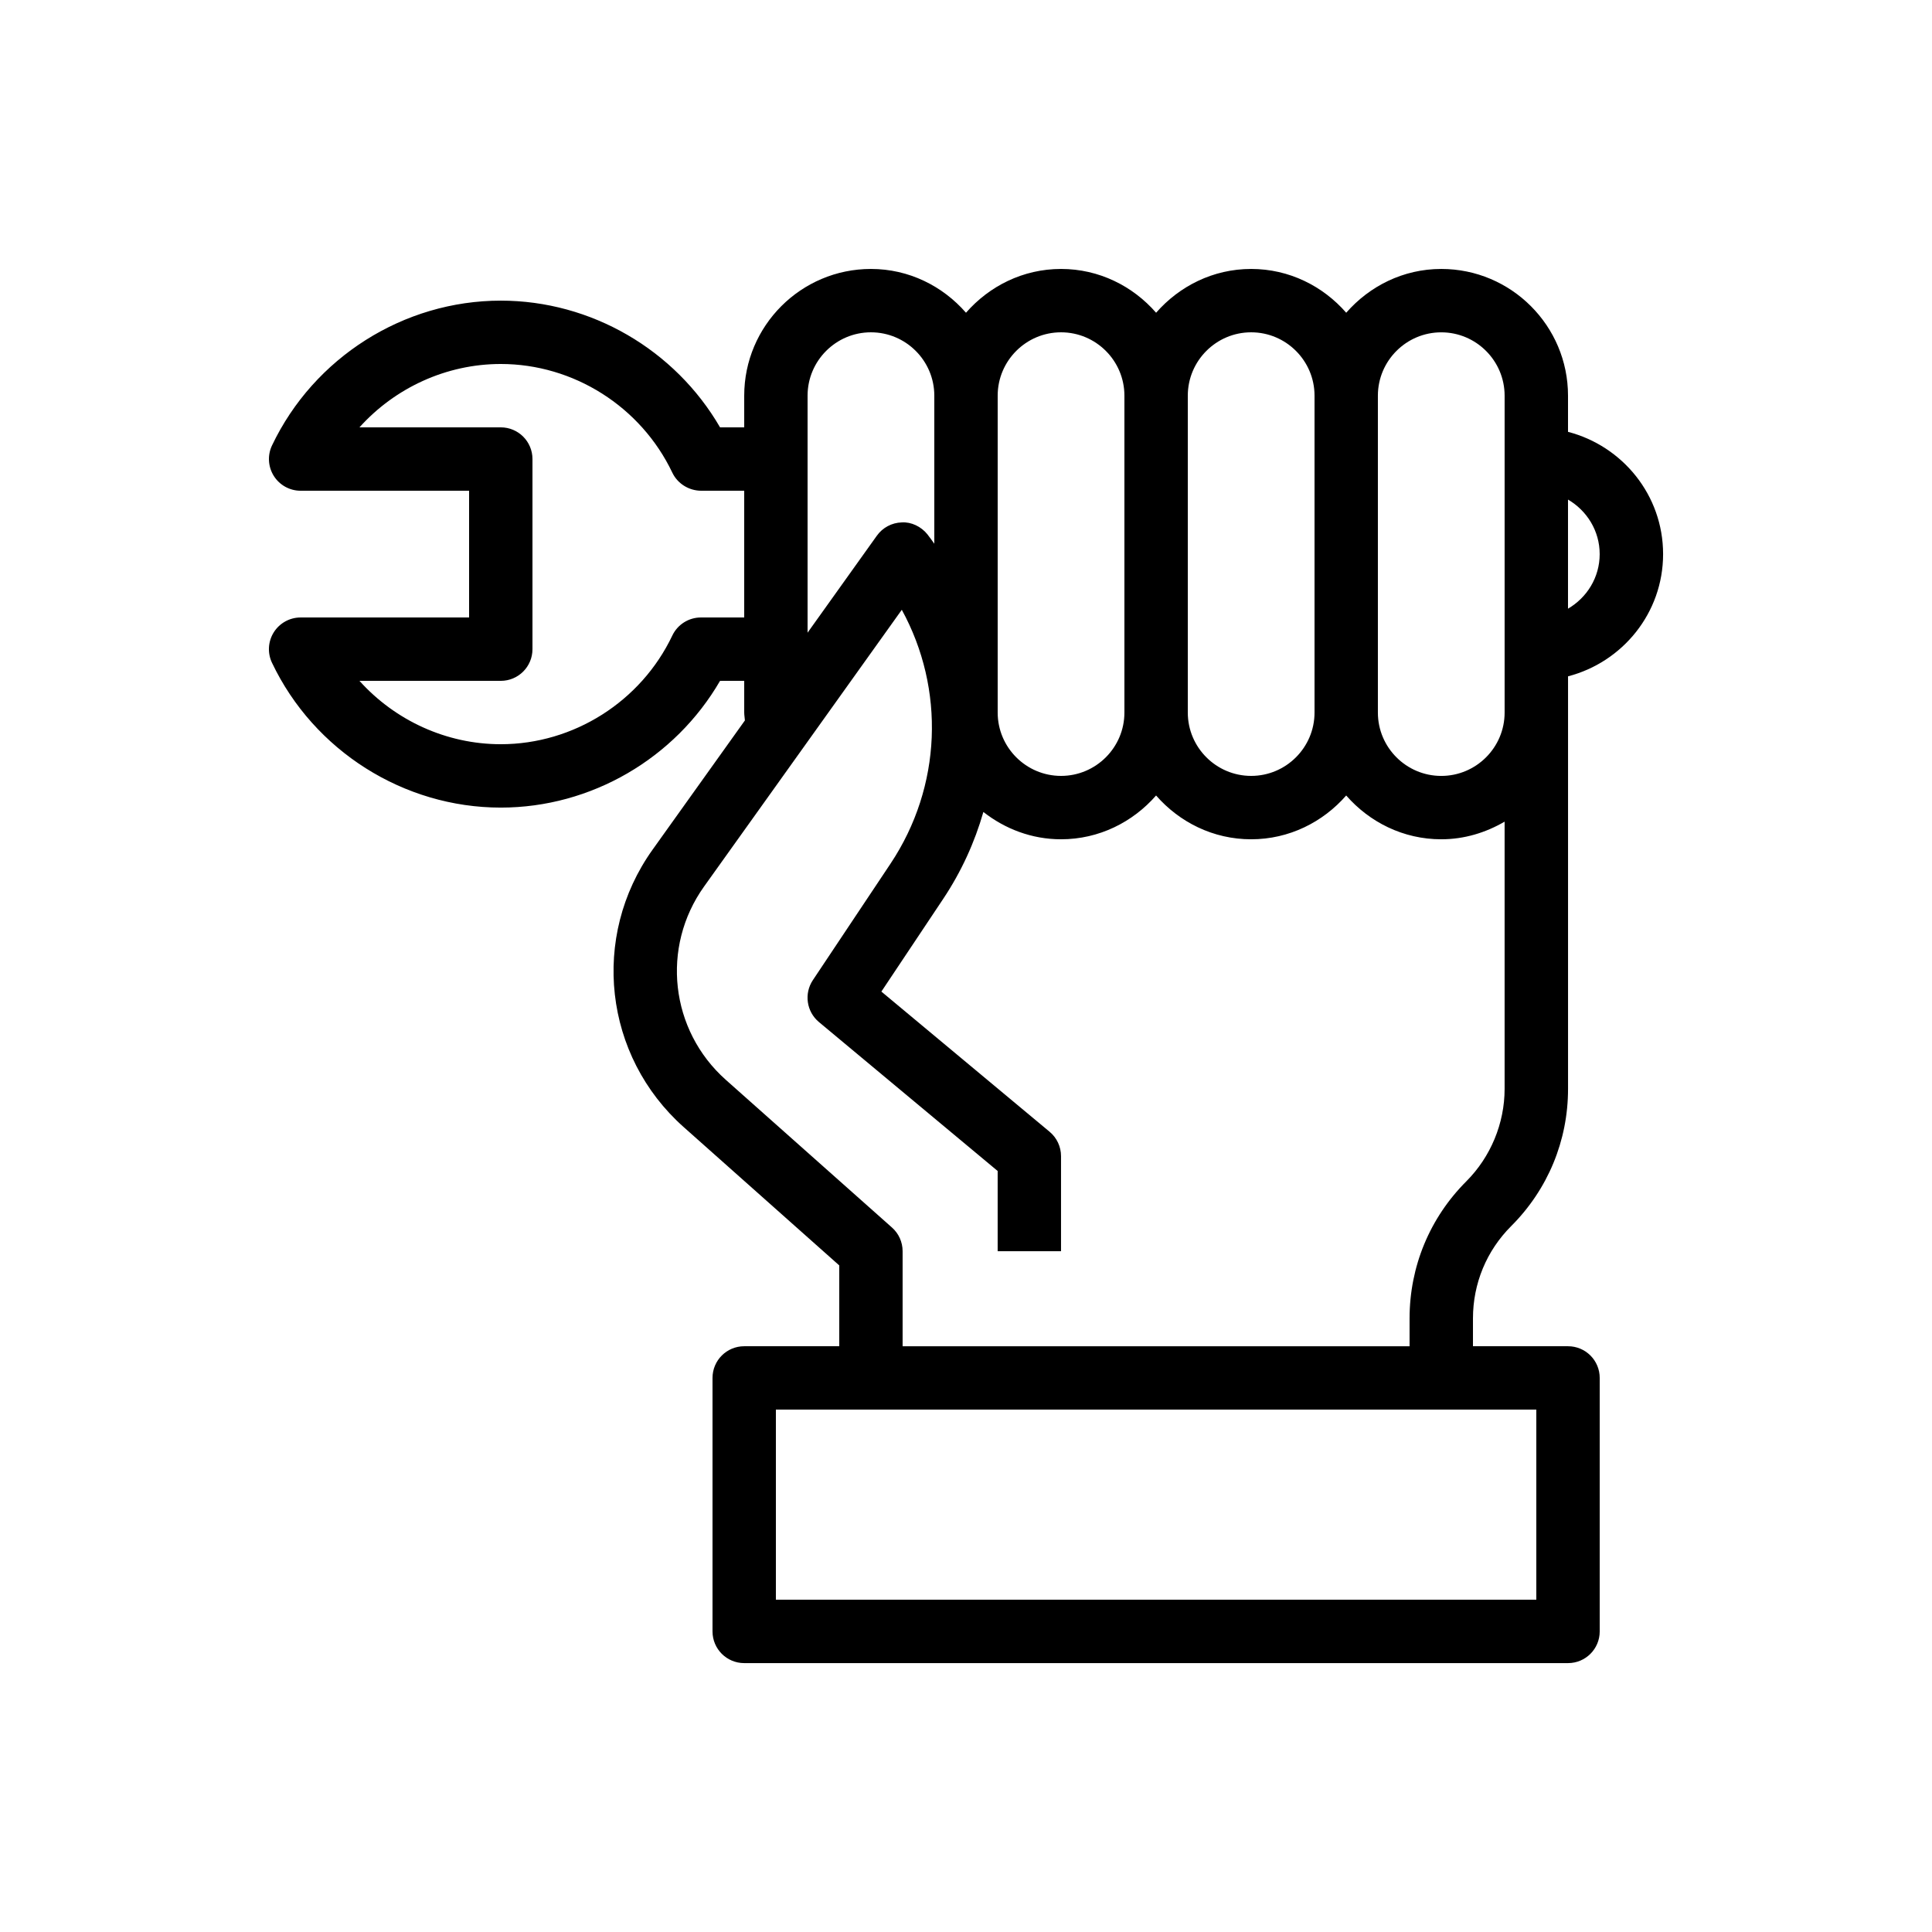 <?xml version="1.0" encoding="UTF-8"?>
<!-- Uploaded to: SVG Repo, www.svgrepo.com, Generator: SVG Repo Mixer Tools -->
<svg fill="#000000" width="800px" height="800px" version="1.1" viewBox="144 144 512 512" xmlns="http://www.w3.org/2000/svg">
 <path d="m559.54 258.45v-9.59c0-18.523-15.062-33.586-33.586-33.586-10.082 0-19.031 4.555-25.191 11.605-6.16-7.055-15.113-11.605-25.191-11.605-10.082 0-19.031 4.555-25.191 11.605-6.16-7.055-15.109-11.605-25.191-11.605s-19.031 4.555-25.191 11.605c-6.16-7.055-15.109-11.605-25.188-11.605-18.523 0-33.586 15.062-33.586 33.586v8.398h-6.402c-11.922-20.566-34.176-33.586-58.105-33.586-25.738 0-49.535 15.062-60.633 38.375-1.238 2.598-1.051 5.656 0.484 8.094 1.539 2.434 4.219 3.91 7.098 3.91h44.648v33.586h-44.648c-2.879 0-5.559 1.477-7.102 3.91-1.535 2.434-1.723 5.492-0.484 8.094 11.09 23.312 34.895 38.379 60.633 38.379 23.938 0 46.184-13.023 58.105-33.586l6.406-0.004v8.398c0 0.711 0.141 1.391 0.184 2.09l-24.48 34.266c-16.473 23.074-12.922 54.68 8.266 73.512l41.219 36.652v21.418h-25.191c-4.641 0-8.398 3.754-8.398 8.398v67.176c0 4.641 3.754 8.398 8.398 8.398h218.32c4.641 0 8.398-3.754 8.398-8.398v-67.176c0-4.641-3.754-8.398-8.398-8.398h-25.191v-7.379c0-9.25 3.602-17.941 10.137-24.469 9.711-9.711 15.059-22.617 15.059-36.344v-109.34c14.445-3.754 25.191-16.789 25.191-32.395 0-15.605-10.746-28.641-25.191-32.395zm-83.969-26.383c9.258 0 16.793 7.535 16.793 16.793v83.969c0 9.258-7.535 16.793-16.793 16.793-9.258 0-16.793-7.535-16.793-16.793v-83.969c0-9.258 7.535-16.793 16.793-16.793zm-50.383 0c9.258 0 16.793 7.535 16.793 16.793v83.969c0 9.258-7.535 16.793-16.793 16.793s-16.793-7.535-16.793-16.793v-83.969c0-9.258 7.535-16.793 16.793-16.793zm-50.379 0c9.258 0 16.793 7.535 16.793 16.793v39.23c-0.613-0.832-1.188-1.684-1.836-2.496-1.648-2.051-4.281-3.32-6.789-3.148-2.633 0.074-5.074 1.379-6.602 3.519l-18.359 25.703v-62.809c0-9.258 7.535-16.793 16.793-16.793zm-45.051 75.57c-3.238 0-6.191 1.863-7.586 4.789-8.316 17.5-26.168 28.801-45.461 28.801-14.414 0-28.02-6.305-37.449-16.793h37.449c4.641 0 8.398-3.754 8.398-8.398v-50.383c0-4.641-3.754-8.398-8.398-8.398h-37.449c9.43-10.488 23.035-16.793 37.449-16.793 19.293 0 37.137 11.309 45.461 28.797 1.395 2.93 4.422 4.793 7.66 4.793h11.391v33.586zm221.38 260.3h-201.52v-50.383h201.52zm-18.531-110.89c-9.707 9.699-15.055 22.605-15.055 36.34v7.383h-134.35v-25.191c0-2.402-1.023-4.684-2.82-6.273l-44.043-39.148c-14.75-13.129-17.227-35.137-5.758-51.211l52.406-73.348c11.496 20.992 10.645 46.832-3.008 67.312l-20.559 30.832c-2.379 3.566-1.688 8.363 1.605 11.109l47.367 39.473v21.254h16.793v-25.191c0-2.492-1.105-4.856-3.019-6.453l-44.59-37.156 16.375-24.551c4.828-7.242 8.359-15.023 10.656-23.047 5.703 4.465 12.789 7.238 20.578 7.238 10.082 0 19.031-4.555 25.191-11.605 6.16 7.055 15.109 11.605 25.191 11.605 10.082 0 19.031-4.555 25.191-11.605 6.16 7.055 15.109 11.605 25.188 11.605 6.144 0 11.832-1.777 16.793-4.672v70.828c0.004 9.113-3.695 18.027-10.133 24.473zm-6.66-107.42c-9.258 0-16.793-7.535-16.793-16.793v-83.969c0-9.258 7.535-16.793 16.793-16.793 9.258 0 16.793 7.535 16.793 16.793v83.969c0.004 9.258-7.535 16.793-16.793 16.793zm33.59-44.32v-28.914c4.992 2.914 8.395 8.27 8.395 14.457s-3.402 11.543-8.395 14.457z"/>
</svg>